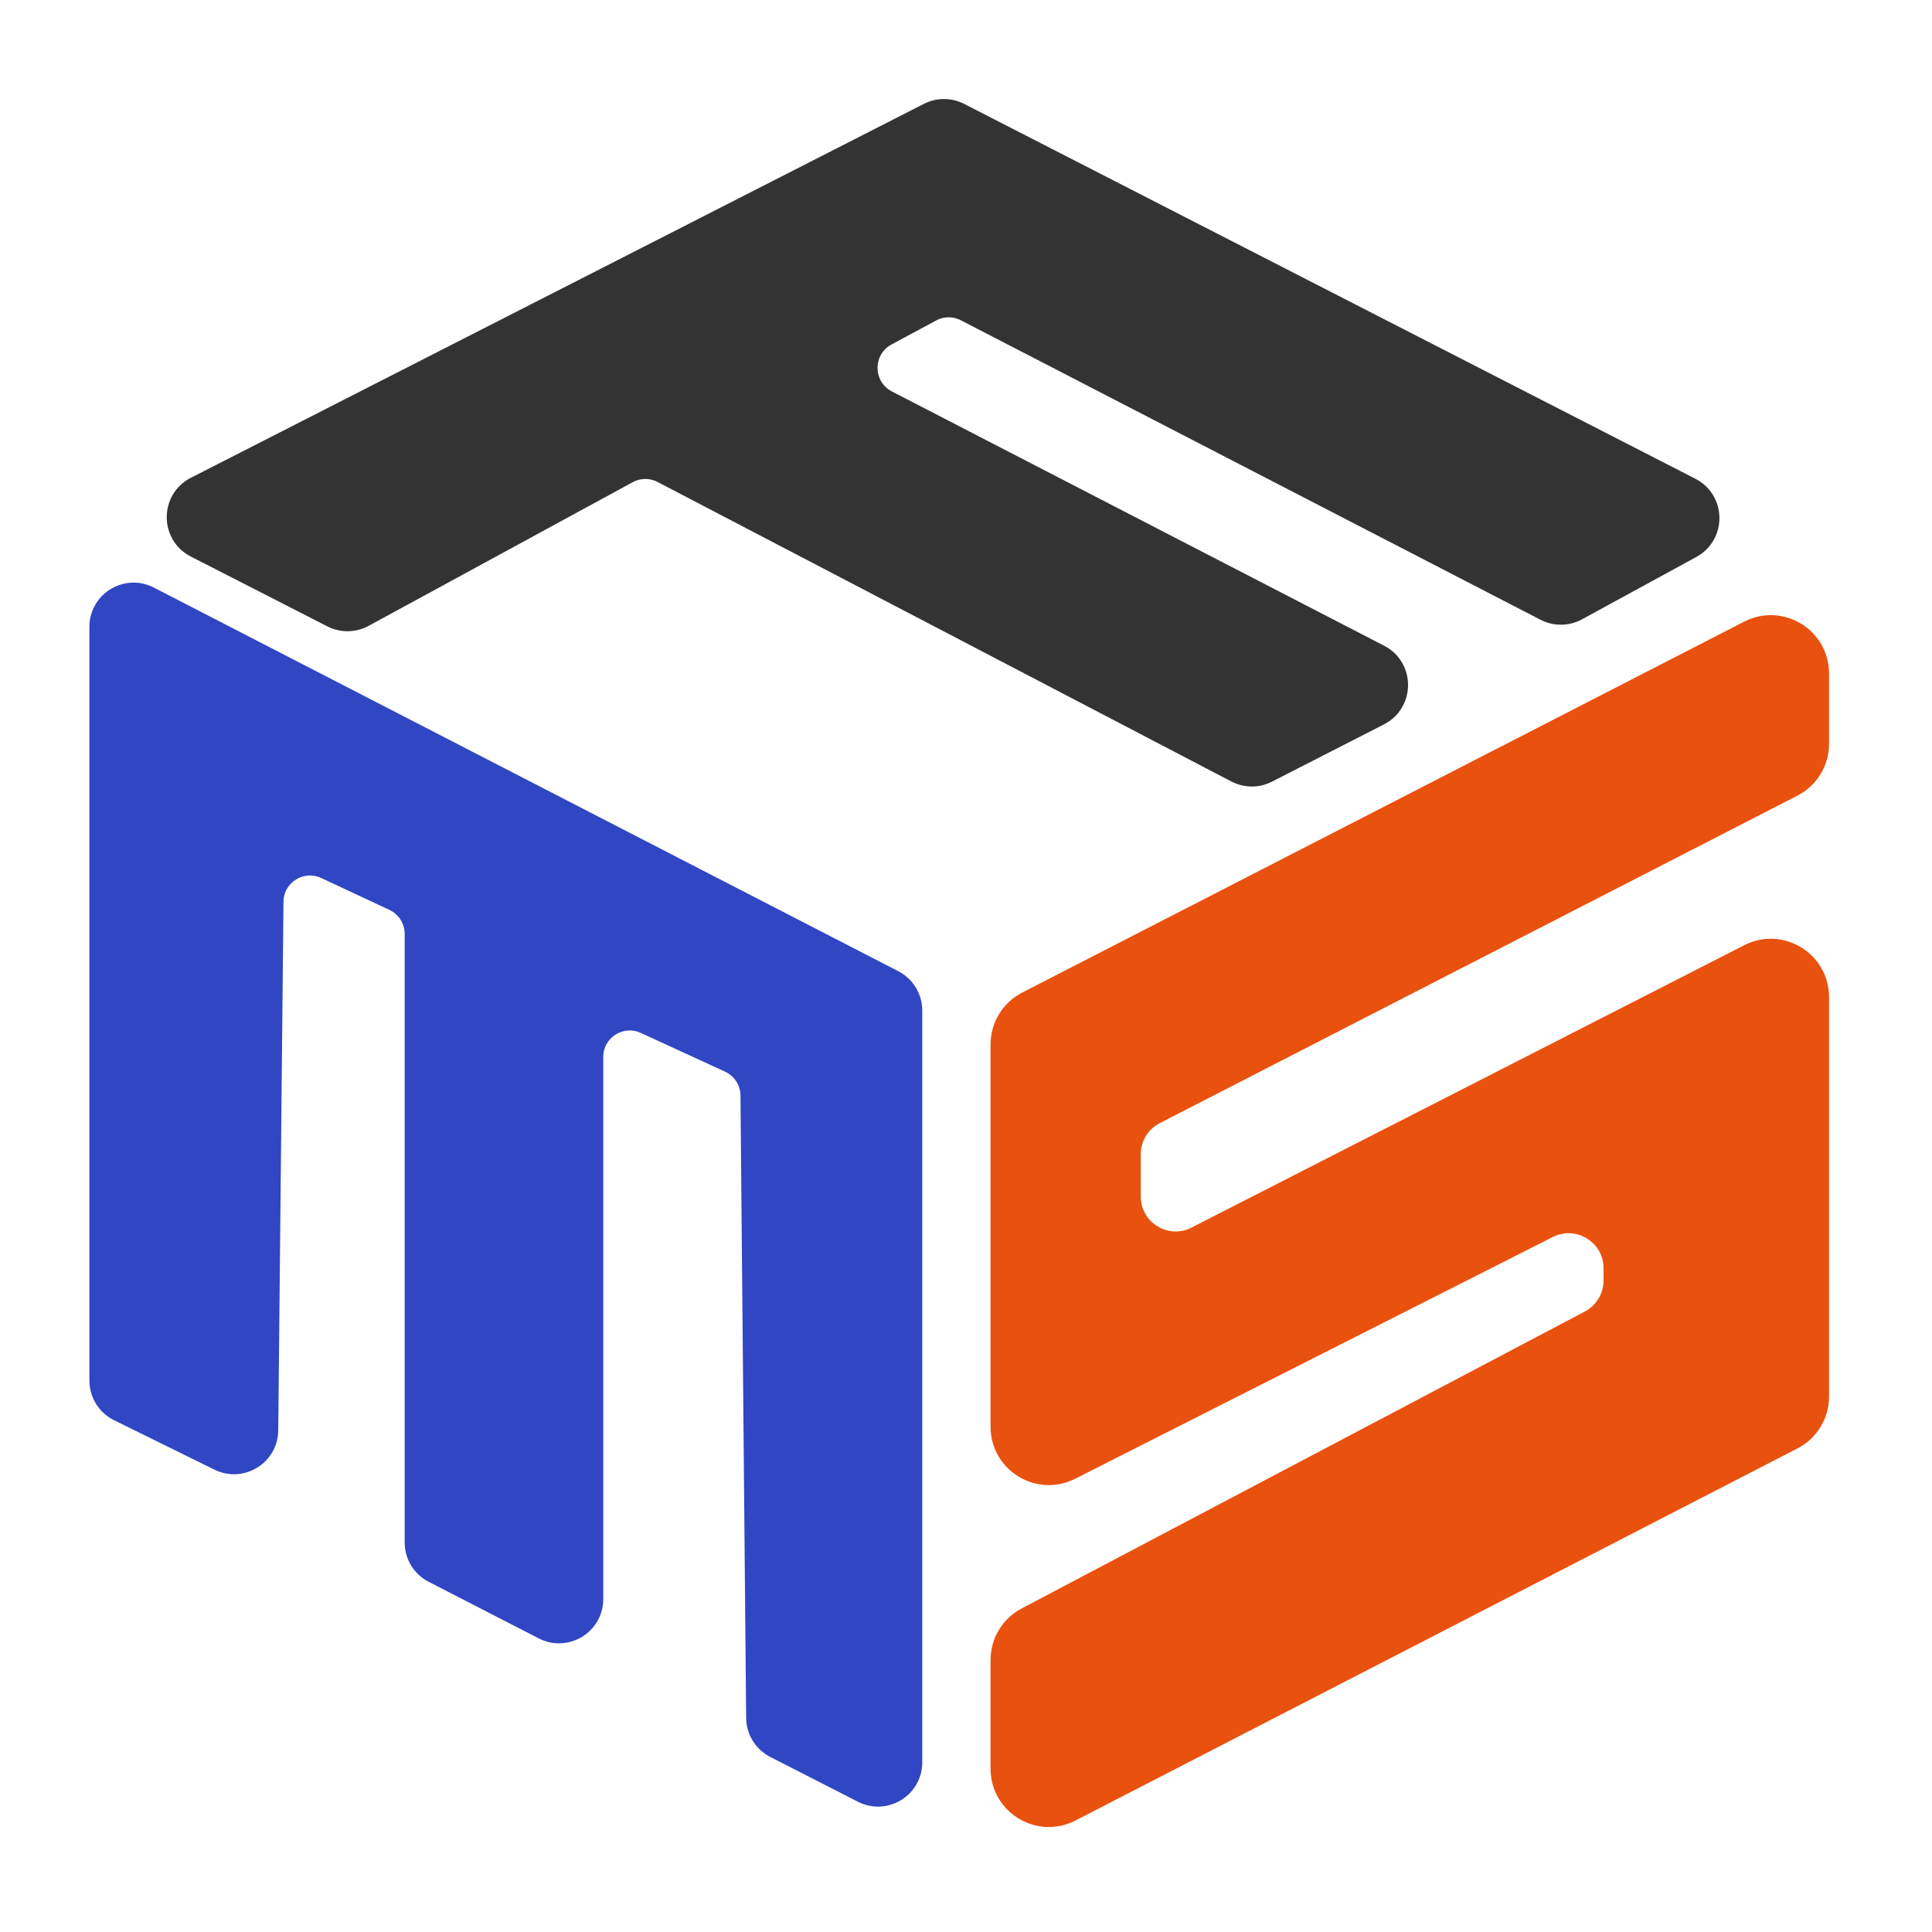 <svg width="59" height="59" viewBox="0 0 59 59" fill="none" xmlns="http://www.w3.org/2000/svg">
<g filter="url(#filter0_d_754_699)">
<path d="M6.669 42.478L3.603 40.968C3.234 40.786 3 40.41 3 39.998V16.983C3 16.174 3.856 15.652 4.576 16.023L27.308 27.738C27.668 27.923 27.894 28.294 27.894 28.698V51.658C27.894 52.466 27.04 52.988 26.321 52.62L23.645 51.252C23.287 51.069 23.06 50.702 23.056 50.3L22.883 31.291C22.879 30.872 22.634 30.494 22.253 30.319L19.684 29.138C18.968 28.809 18.152 29.332 18.152 30.12V46.672C18.152 47.48 17.296 48.002 16.577 47.633L13.214 45.904C12.854 45.719 12.628 45.348 12.628 44.943V26.359C12.628 25.939 12.385 25.558 12.005 25.38L9.925 24.408C9.212 24.076 8.394 24.59 8.387 25.377L8.227 41.519C8.219 42.315 7.383 42.829 6.669 42.478Z" fill="#3046C3"/>
<path d="M6.669 42.478L3.603 40.968C3.234 40.786 3 40.41 3 39.998V16.983C3 16.174 3.856 15.652 4.576 16.023L27.308 27.738C27.668 27.923 27.894 28.294 27.894 28.698V51.658C27.894 52.466 27.04 52.988 26.321 52.62L23.645 51.252C23.287 51.069 23.06 50.702 23.056 50.3L22.883 31.291C22.879 30.872 22.634 30.494 22.253 30.319L19.684 29.138C18.968 28.809 18.152 29.332 18.152 30.12V46.672C18.152 47.48 17.296 48.002 16.577 47.633L13.214 45.904C12.854 45.719 12.628 45.348 12.628 44.943V26.359C12.628 25.939 12.385 25.558 12.005 25.38L9.925 24.408C9.212 24.076 8.394 24.59 8.387 25.377L8.227 41.519C8.219 42.315 7.383 42.829 6.669 42.478Z" stroke="#3046C3" stroke-width="0.54" stroke-linejoin="bevel"/>
</g>
<g filter="url(#filter1_d_754_699)">
<path d="M28.337 1.251L5.952 12.67C5.166 13.071 5.165 14.193 5.951 14.595L10.12 16.727C10.438 16.89 10.815 16.885 11.129 16.714L19.192 12.328C19.508 12.156 19.889 12.152 20.208 12.319L37.728 21.465C38.039 21.627 38.409 21.629 38.721 21.469L42.141 19.72C42.924 19.32 42.926 18.202 42.145 17.798L27.114 10.033C26.342 9.634 26.333 8.533 27.098 8.121L28.459 7.389C28.773 7.219 29.15 7.216 29.467 7.38L47.169 16.526C47.488 16.691 47.868 16.686 48.183 16.515L51.675 14.61C52.437 14.194 52.423 13.095 51.65 12.699L29.321 1.252C29.012 1.094 28.646 1.093 28.337 1.251Z" fill="#333333"/>
<path d="M28.337 1.251L5.952 12.67C5.166 13.071 5.165 14.193 5.951 14.595L10.12 16.727C10.438 16.89 10.815 16.885 11.129 16.714L19.192 12.328C19.508 12.156 19.889 12.152 20.208 12.319L37.728 21.465C38.039 21.627 38.409 21.629 38.721 21.469L42.141 19.72C42.924 19.32 42.926 18.202 42.145 17.798L27.114 10.033C26.342 9.634 26.333 8.533 27.098 8.121L28.459 7.389C28.773 7.219 29.15 7.216 29.467 7.38L47.169 16.526C47.488 16.691 47.868 16.686 48.183 16.515L51.675 14.61C52.437 14.194 52.423 13.095 51.65 12.699L29.321 1.252C29.012 1.094 28.646 1.093 28.337 1.251Z" stroke="#333333" stroke-width="0.54" stroke-linejoin="bevel"/>
</g>
<g filter="url(#filter2_d_754_699)">
<path d="M55.5 19.868V17.72C55.5 16.655 54.373 15.967 53.426 16.454L31.379 27.781C30.904 28.025 30.606 28.514 30.606 29.047V40.724C30.606 41.785 31.725 42.473 32.672 41.994L47.258 34.612C48.205 34.133 49.325 34.82 49.325 35.882V36.26C49.325 36.788 49.032 37.273 48.565 37.519L31.366 46.587C30.898 46.833 30.606 47.317 30.606 47.846V51.165C30.606 52.231 31.734 52.919 32.681 52.431L54.728 41.069C55.202 40.825 55.5 40.336 55.5 39.803V27.602C55.5 26.539 54.376 25.851 53.429 26.335L36.55 34.958C35.603 35.442 34.48 34.754 34.48 33.691V32.402C34.48 31.868 34.778 31.38 35.253 31.136L54.727 21.134C55.201 20.89 55.5 20.402 55.5 19.868Z" fill="#E9510E"/>
<path d="M55.5 19.868V17.72C55.5 16.655 54.373 15.967 53.426 16.454L31.379 27.781C30.904 28.025 30.606 28.514 30.606 29.047V40.724C30.606 41.785 31.725 42.473 32.672 41.994L47.258 34.612C48.205 34.133 49.325 34.82 49.325 35.882V36.26C49.325 36.788 49.032 37.273 48.565 37.519L31.366 46.587C30.898 46.833 30.606 47.317 30.606 47.846V51.165C30.606 52.231 31.734 52.919 32.681 52.431L54.728 41.069C55.202 40.825 55.5 40.336 55.5 39.803V27.602C55.5 26.539 54.376 25.851 53.429 26.335L36.55 34.958C35.603 35.442 34.48 34.754 34.48 33.691V32.402C34.48 31.868 34.778 31.38 35.253 31.136L54.727 21.134C55.201 20.89 55.5 20.402 55.5 19.868Z" stroke="#E9510E" stroke-width="0.712" stroke-linejoin="bevel"/>
</g>
<defs>
<filter id="filter0_d_754_699" x="0.569" y="15.631" width="29.757" height="41.703" filterUnits="userSpaceOnUse" color-interpolation-filters="sRGB">
<feFlood flood-opacity="0" result="BackgroundImageFix"/>
<feColorMatrix in="SourceAlpha" type="matrix" values="0 0 0 0 0 0 0 0 0 0 0 0 0 0 0 0 0 0 127 0" result="hardAlpha"/>
<feOffset dy="2.161"/>
<feGaussianBlur stdDeviation="1.081"/>
<feComposite in2="hardAlpha" operator="out"/>
<feColorMatrix type="matrix" values="0 0 0 0 0 0 0 0 0 0 0 0 0 0 0 0 0 0 0.1 0"/>
<feBlend mode="normal" in2="BackgroundImageFix" result="effect1_dropShadow_754_699"/>
<feBlend mode="normal" in="SourceGraphic" in2="effect1_dropShadow_754_699" result="shape"/>
</filter>
<filter id="filter1_d_754_699" x="2.93" y="0.863" width="51.739" height="25.317" filterUnits="userSpaceOnUse" color-interpolation-filters="sRGB">
<feFlood flood-opacity="0" result="BackgroundImageFix"/>
<feColorMatrix in="SourceAlpha" type="matrix" values="0 0 0 0 0 0 0 0 0 0 0 0 0 0 0 0 0 0 127 0" result="hardAlpha"/>
<feOffset dy="2.161"/>
<feGaussianBlur stdDeviation="1.081"/>
<feComposite in2="hardAlpha" operator="out"/>
<feColorMatrix type="matrix" values="0 0 0 0 0 0 0 0 0 0 0 0 0 0 0 0 0 0 0.1 0"/>
<feBlend mode="normal" in2="BackgroundImageFix" result="effect1_dropShadow_754_699"/>
<feBlend mode="normal" in="SourceGraphic" in2="effect1_dropShadow_754_699" result="shape"/>
</filter>
<filter id="filter2_d_754_699" x="27.403" y="15.938" width="31.299" height="42.702" filterUnits="userSpaceOnUse" color-interpolation-filters="sRGB">
<feFlood flood-opacity="0" result="BackgroundImageFix"/>
<feColorMatrix in="SourceAlpha" type="matrix" values="0 0 0 0 0 0 0 0 0 0 0 0 0 0 0 0 0 0 127 0" result="hardAlpha"/>
<feOffset dy="2.847"/>
<feGaussianBlur stdDeviation="1.423"/>
<feComposite in2="hardAlpha" operator="out"/>
<feColorMatrix type="matrix" values="0 0 0 0 0 0 0 0 0 0 0 0 0 0 0 0 0 0 0.1 0"/>
<feBlend mode="normal" in2="BackgroundImageFix" result="effect1_dropShadow_754_699"/>
<feBlend mode="normal" in="SourceGraphic" in2="effect1_dropShadow_754_699" result="shape"/>
</filter>
</defs>
</svg>
